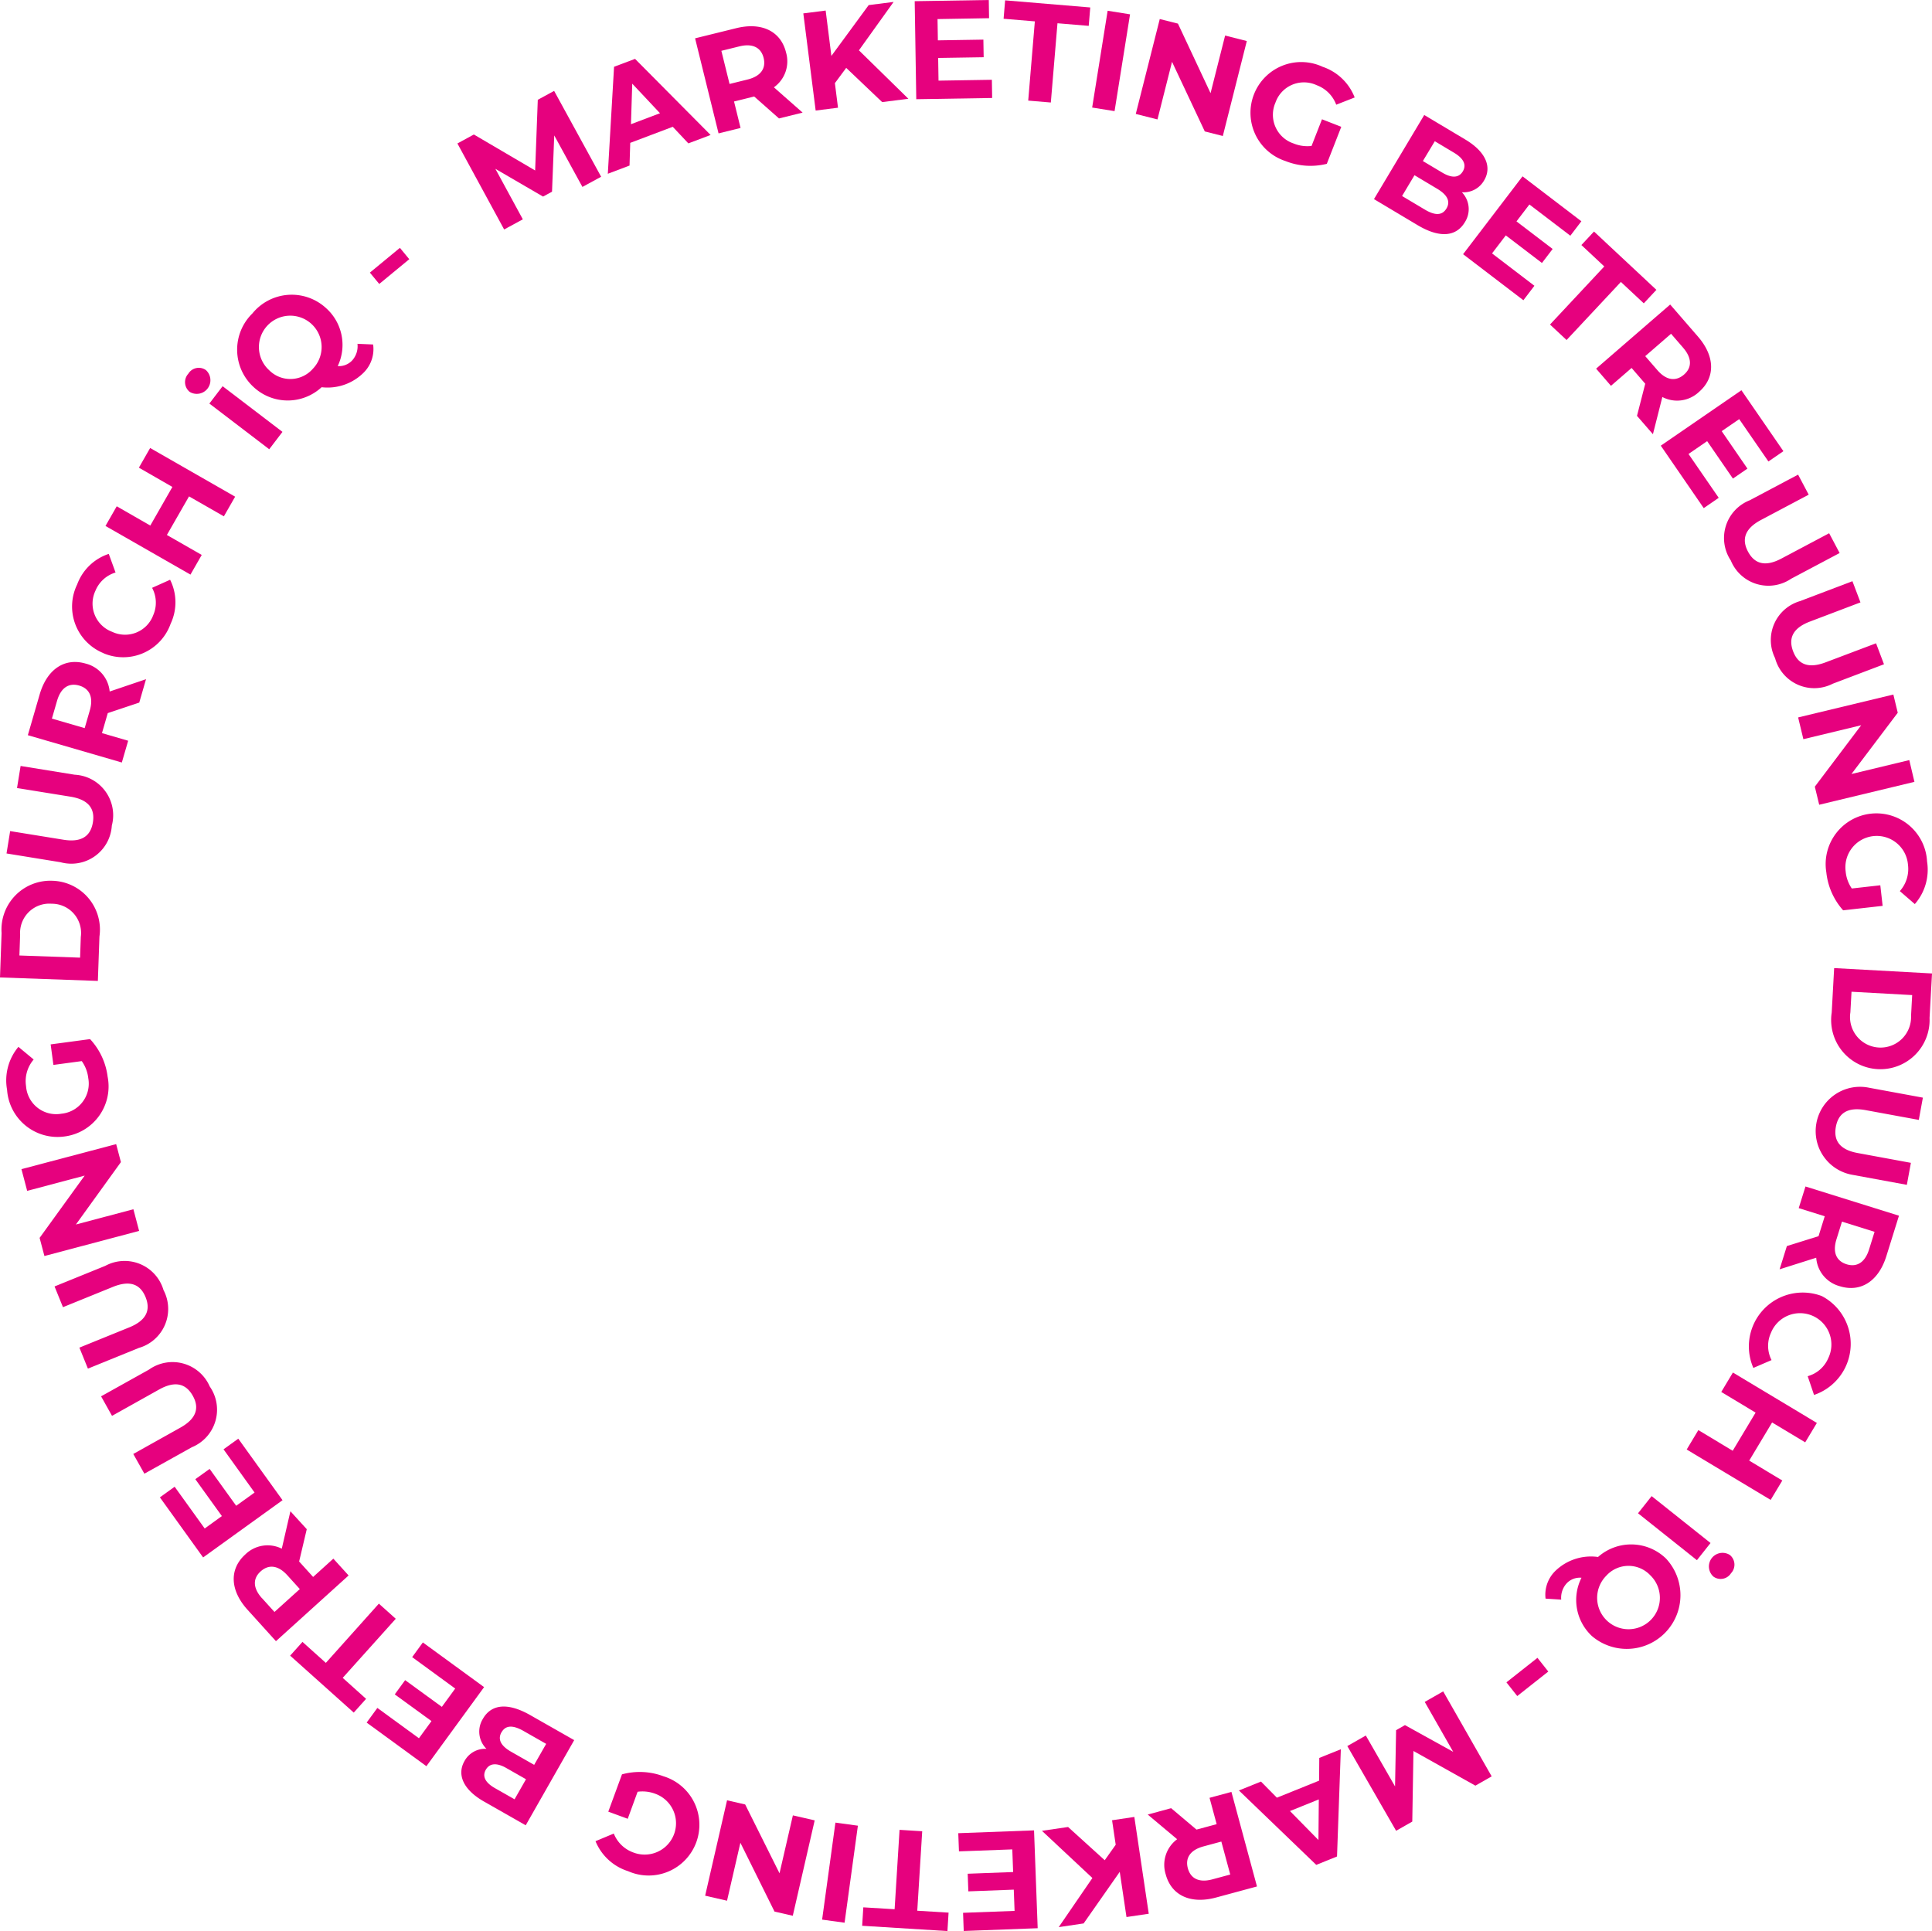 <svg xmlns="http://www.w3.org/2000/svg" xmlns:xlink="http://www.w3.org/1999/xlink" id="Gruppe_2465" data-name="Gruppe 2465" width="101.254" height="101.22" viewBox="0 0 101.254 101.22"><defs><clipPath id="clip-path"><rect id="Rechteck_1313" data-name="Rechteck 1313" width="101.254" height="101.22" fill="#e6017e"></rect></clipPath></defs><path id="Pfad_4337" data-name="Pfad 4337" d="M34.662,10.62l-1.477-2.7-.116,2.95-.47.256L30.1,9.671l1.439,2.647-.979.532-2.45-4.509.863-.469,3.211,1.885.139-3.705.856-.466,2.464,4.5Z" transform="translate(-4.138 -0.822)" fill="#e6017e"></path><path id="Pfad_4338" data-name="Pfad 4338" d="M40.757,7.179l-2.229.842-.037,1.19-1.138.43.327-5.608,1.1-.414,3.96,3.989-1.166.44Zm-.669-.711-1.455-1.55-.067,2.125Z" transform="translate(-5.498 -0.533)" fill="#e6017e"></path><g id="Gruppe_2464" data-name="Gruppe 2464" transform="translate(0 0)"><g id="Gruppe_2463" data-name="Gruppe 2463" clip-path="url(#clip-path)"><path id="Pfad_4339" data-name="Pfad 4339" d="M47.113,6.446l-1.3-1.15-.056.014-1,.247.342,1.388-1.153.285-1.23-4.983,2.157-.532c1.331-.328,2.335.156,2.61,1.274a1.669,1.669,0,0,1-.637,1.826L48.351,6.14ZM45.033,2.67l-.94.232.429,1.737.939-.232c.705-.174.98-.589.847-1.131s-.571-.78-1.275-.606" transform="translate(-6.287 -0.238)" fill="#e6017e"></path><path id="Pfad_4340" data-name="Pfad 4340" d="M51.616,3.575l-.593.8.163,1.288-1.171.148L49.368.719,50.539.57l.3,2.378L52.794.284,54.1.118,52.282,2.655l2.592,2.539L53.5,5.368Z" transform="translate(-7.267 -0.017)" fill="#e6017e"></path><path id="Pfad_4341" data-name="Pfad 4341" d="M60.257,4.182l.015.954L56.295,5.2,56.212.062,60.095,0l.015.954L57.409,1l.018,1.115,2.385-.038L59.827,3l-2.385.038.019,1.189Z" transform="translate(-8.274 0)" fill="#e6017e"></path><path id="Pfad_4342" data-name="Pfad 4342" d="M63.314,1.123,61.676.986l.081-.965,4.461.373-.08.965L64.5,1.222l-.348,4.154-1.185-.1Z" transform="translate(-9.079 -0.003)" fill="#e6017e"></path><rect id="Rechteck_1309" data-name="Rechteck 1309" width="5.138" height="1.189" transform="translate(57.239 5.637) rotate(-80.916)" fill="#e6017e"></rect><path id="Pfad_4343" data-name="Pfad 4343" d="M75.619,2.323,74.362,7.3l-.945-.239L71.7,3.412l-.763,3.02L69.8,6.144l1.257-4.974.953.24,1.709,3.645.763-3.02Z" transform="translate(-10.275 -0.172)" fill="#e6017e"></path><path id="Pfad_4344" data-name="Pfad 4344" d="M80.595,6.817l1.011.395-.758,1.94a3.542,3.542,0,0,1-2.171-.147,2.66,2.66,0,1,1,1.952-4.939,2.739,2.739,0,0,1,1.679,1.608l-.967.379a1.734,1.734,0,0,0-1.025-1.023,1.58,1.58,0,0,0-2.162.919,1.585,1.585,0,0,0,.953,2.136,1.892,1.892,0,0,0,.941.13Z" transform="translate(-11.311 -0.565)" fill="#e6017e"></path><path id="Pfad_4345" data-name="Pfad 4345" d="M89.2,12.689c-.455.762-1.324.843-2.482.15l-2.28-1.361,2.633-4.409,2.154,1.286c1.1.658,1.394,1.457.984,2.143a1.234,1.234,0,0,1-1.165.62,1.269,1.269,0,0,1,.156,1.571m-.963-.72c.222-.372.043-.717-.486-1.033l-1.19-.711-.651,1.09,1.191.71c.529.316.91.322,1.136-.056m-.611-3.526L87,9.482l1.014.605c.5.3.874.282,1.08-.064s.038-.678-.46-.976Z" transform="translate(-12.429 -1.041)" fill="#e6017e"></path><path id="Pfad_4346" data-name="Pfad 4346" d="M93.652,16.574l-.578.758-3.16-2.413,3.115-4.081,3.084,2.355-.578.757-2.146-1.637-.677.886,1.895,1.446-.56.734-1.895-1.446-.721.945Z" transform="translate(-13.235 -1.595)" fill="#e6017e"></path><path id="Pfad_4347" data-name="Pfad 4347" d="M98.1,16.061l-1.2-1.122.661-.708,3.27,3.056-.661.708-1.2-1.122-2.846,3.044-.869-.811Z" transform="translate(-14.021 -2.095)" fill="#e6017e"></path><path id="Pfad_4348" data-name="Pfad 4348" d="M100.232,24.553l.432-1.684-.038-.044-.677-.782-1.081.936-.778-.9,3.881-3.361,1.455,1.679c.9,1.037.922,2.151.051,2.905a1.669,1.669,0,0,1-1.916.263l-.494,1.95Zm2.419-3.57-.634-.732-1.353,1.172.634.732c.475.549.97.6,1.392.24s.436-.862-.039-1.411" transform="translate(-14.439 -2.756)" fill="#e6017e"></path><path id="Pfad_4349" data-name="Pfad 4349" d="M105.1,29.624l-.785.54-2.251-3.273,4.226-2.905,2.2,3.194-.785.54L106.174,25.5l-.918.63,1.349,1.963-.761.523-1.35-1.962-.977.672Z" transform="translate(-15.024 -3.531)" fill="#e6017e"></path><path id="Pfad_4350" data-name="Pfad 4350" d="M107.294,30.519l2.54-1.347.556,1.05-2.5,1.326c-.861.457-1.019,1.022-.682,1.657s.892.822,1.754.365l2.5-1.326.549,1.037-2.54,1.347a2.127,2.127,0,0,1-3.163-.955,2.126,2.126,0,0,1,.985-3.154" transform="translate(-15.598 -4.294)" fill="#e6017e"></path><path id="Pfad_4351" data-name="Pfad 4351" d="M110.418,36.742l2.688-1.02.421,1.11-2.647,1.005c-.912.345-1.138.887-.883,1.559s.783.926,1.7.58l2.647-1,.416,1.1-2.688,1.02a2.126,2.126,0,0,1-3.02-1.341,2.126,2.126,0,0,1,1.37-3.007" transform="translate(-16.022 -5.258)" fill="#e6017e"></path><path id="Pfad_4352" data-name="Pfad 4352" d="M116.6,47.265l-4.991,1.2-.229-.948,2.43-3.219-3.03.73-.275-1.14,4.991-1.2.23.955L113.3,46.854l3.031-.73Z" transform="translate(-16.267 -6.284)" fill="#e6017e"></path><path id="Pfad_4353" data-name="Pfad 4353" d="M115.062,53.759l.122,1.079-2.07.233a3.539,3.539,0,0,1-.881-1.99,2.659,2.659,0,1,1,5.279-.571,2.736,2.736,0,0,1-.642,2.234l-.785-.68a1.738,1.738,0,0,0,.427-1.383,1.643,1.643,0,1,0-3.266.352,1.878,1.878,0,0,0,.322.894Z" transform="translate(-16.517 -7.357)" fill="#e6017e"></path><path id="Pfad_4354" data-name="Pfad 4354" d="M117.824,59.782l-.129,2.33a2.58,2.58,0,1,1-5.128-.282l.128-2.33Zm-4.279,2.042a1.6,1.6,0,1,0,3.18.176l.059-1.085-3.179-.175Z" transform="translate(-16.569 -8.758)" fill="#e6017e"></path><path id="Pfad_4355" data-name="Pfad 4355" d="M114.377,66.844l2.825.52-.214,1.167-2.784-.512c-.959-.177-1.432.168-1.562.875s.189,1.2,1.149,1.374l2.783.513-.212,1.153-2.826-.52a2.324,2.324,0,1,1,.842-4.57" transform="translate(-16.426 -9.831)" fill="#e6017e"></path><path id="Pfad_4356" data-name="Pfad 4356" d="M109.746,76.047l1.66-.519.017-.056.308-.988-1.364-.426.354-1.134,4.9,1.531-.662,2.122c-.408,1.309-1.344,1.915-2.443,1.573a1.669,1.669,0,0,1-1.232-1.492l-1.919.607Zm4.308.177.288-.924-1.708-.534-.288.924c-.217.692,0,1.144.529,1.31s.964-.084,1.179-.777" transform="translate(-16.098 -10.734)" fill="#e6017e"></path><path id="Pfad_4357" data-name="Pfad 4357" d="M111.289,79.614a2.827,2.827,0,0,1-.4,5.186l-.333-.983a1.649,1.649,0,0,0,1.074-.935,1.643,1.643,0,1,0-3-1.335,1.633,1.633,0,0,0,.032,1.426l-.953.411a2.822,2.822,0,0,1,3.579-3.77" transform="translate(-15.817 -11.684)" fill="#e6017e"></path><path id="Pfad_4358" data-name="Pfad 4358" d="M108.056,91.035l-4.4-2.642.611-1.018,1.8,1.084,1.2-2-1.8-1.083.611-1.018,4.4,2.642-.611,1.017-1.735-1.041-1.2,2,1.735,1.042Z" transform="translate(-15.258 -12.417)" fill="#e6017e"></path><path id="Pfad_4359" data-name="Pfad 4359" d="M104.465,94.413l-.713.9-3.087-2.458.713-.9Zm1.017.631a.654.654,0,0,1,.056.954.642.642,0,0,1-.925.172.714.714,0,0,1,.869-1.127" transform="translate(-14.818 -13.536)" fill="#e6017e"></path><path id="Pfad_4360" data-name="Pfad 4360" d="M94.98,97.765a1.743,1.743,0,0,1,.5-1.439,2.681,2.681,0,0,1,2.25-.744,2.62,2.62,0,0,1,3.56.081,2.814,2.814,0,0,1-3.877,4.067,2.584,2.584,0,0,1-.55-3.059.949.949,0,0,0-.762.278,1.116,1.116,0,0,0-.3.869Zm3.183-1.2a1.644,1.644,0,1,0,2.3-.029,1.567,1.567,0,0,0-2.3.029" transform="translate(-13.979 -13.973)" fill="#e6017e"></path><rect id="Rechteck_1310" data-name="Rechteck 1310" width="2.073" height="0.916" transform="translate(78.95 88.18) rotate(-38.303)" fill="#e6017e"></rect><path id="Pfad_4361" data-name="Pfad 4361" d="M83.77,106.27l1.532,2.668.055-2.949.464-.265,2.529,1.4-1.492-2.616.967-.552,2.541,4.454-.853.487-3.246-1.817-.062,3.7-.847.483L82.8,106.822Z" transform="translate(-12.189 -15.302)" fill="#e6017e"></path><path id="Pfad_4362" data-name="Pfad 4362" d="M78.128,110.052l2.212-.893.009-1.191,1.13-.455-.2,5.621-1.089.439-4.053-3.9,1.157-.466Zm.685.7,1.492,1.519.019-2.129Z" transform="translate(-11.207 -15.826)" fill="#e6017e"></path><path id="Pfad_4363" data-name="Pfad 4363" d="M71.76,110.987l1.329,1.122.057-.015,1-.27-.373-1.38,1.147-.31,1.339,4.956-2.145.58c-1.324.357-2.338-.1-2.639-1.217a1.669,1.669,0,0,1,.6-1.839l-1.542-1.293Zm2.163,3.73.935-.252-.467-1.728-.934.253c-.7.189-.967.61-.821,1.148s.587.768,1.288.579" transform="translate(-10.382 -16.211)" fill="#e6017e"></path><path id="Pfad_4364" data-name="Pfad 4364" d="M67.323,113.942l.576-.812-.191-1.283,1.167-.174.756,5.074-1.167.173-.353-2.37-1.893,2.705-1.306.194,1.765-2.575L64.033,112.4l1.37-.2Z" transform="translate(-9.426 -16.438)" fill="#e6017e"></path><path id="Pfad_4365" data-name="Pfad 4365" d="M58.927,113.6l-.036-.953,3.971-.148.191,5.129-3.876.145-.035-.953,2.7-.1-.042-1.114-2.381.09-.034-.924,2.381-.089-.044-1.187Z" transform="translate(-8.669 -16.56)" fill="#e6017e"></path><path id="Pfad_4366" data-name="Pfad 4366" d="M55.872,116.707l1.641.1-.06.966-4.469-.277.06-.967,1.641.1.259-4.162,1.187.074Z" transform="translate(-7.799 -16.556)" fill="#e6017e"></path><rect id="Rechteck_1311" data-name="Rechteck 1311" width="5.131" height="1.188" transform="matrix(0.136, -0.991, 0.991, 0.136, 43.086, 100.617)" fill="#e6017e"></rect><path id="Pfad_4367" data-name="Pfad 4367" d="M43.335,115.65l1.148-5,.95.218,1.8,3.608.7-3.036,1.143.262-1.148,5-.957-.219-1.789-3.607-.7,3.037Z" transform="translate(-6.379 -16.287)" fill="#e6017e"></path><path id="Pfad_4368" data-name="Pfad 4368" d="M38.286,111.364l-1.019-.374.717-1.955a3.537,3.537,0,0,1,2.173.1,2.659,2.659,0,1,1-1.849,4.976,2.734,2.734,0,0,1-1.711-1.573l.958-.4a1.735,1.735,0,0,0,1.047,1,1.642,1.642,0,1,0,1.144-3.079,1.892,1.892,0,0,0-.943-.112Z" transform="translate(-5.387 -16.032)" fill="#e6017e"></path><path id="Pfad_4369" data-name="Pfad 4369" d="M29.479,105.535c.439-.772,1.3-.869,2.478-.2l2.309,1.314-2.541,4.464-2.181-1.242c-1.116-.635-1.425-1.428-1.029-2.123a1.234,1.234,0,0,1,1.152-.644,1.268,1.268,0,0,1-.188-1.568m1.661,4.214.6-1.051-1.027-.585c-.5-.287-.879-.264-1.079.086s-.024.68.48.966Zm-.684-3.514c-.214.376-.029.718.507,1.023l1.205.686.629-1.1-1.205-.687c-.536-.3-.918-.3-1.135.08" transform="translate(-4.173 -15.44)" fill="#e6017e"></path><path id="Pfad_4370" data-name="Pfad 4370" d="M24.918,101.718l.561-.769,3.209,2.341-3.024,4.145-3.131-2.285.561-.769,2.179,1.59.657-.9-1.924-1.4.544-.746,1.924,1.4.7-.959Z" transform="translate(-3.317 -14.86)" fill="#e6017e"></path><path id="Pfad_4371" data-name="Pfad 4371" d="M20.585,102.452l1.225,1.1-.646.721-3.334-2.985.646-.721,1.225,1.1,2.779-3.105.885.793Z" transform="translate(-2.624 -14.507)" fill="#e6017e"></path><path id="Pfad_4372" data-name="Pfad 4372" d="M18.191,93.824l-.4,1.694.039.043.694.767,1.06-.959.8.881-3.808,3.444-1.491-1.648c-.919-1.017-.967-2.13-.113-2.9a1.667,1.667,0,0,1,1.91-.3l.452-1.961ZM15.85,97.445l.649.718,1.328-1.2-.65-.718c-.487-.539-.983-.584-1.4-.211s-.418.872.069,1.411" transform="translate(-2.114 -13.672)" fill="#e6017e"></path><path id="Pfad_4373" data-name="Pfad 4373" d="M13.162,88.982l.773-.557,2.32,3.224-4.163,3L9.827,91.5l.773-.557,1.575,2.189.9-.651-1.392-1.933.75-.539,1.392,1.932.964-.693Z" transform="translate(-1.447 -13.016)" fill="#e6017e"></path><path id="Pfad_4374" data-name="Pfad 4374" d="M10.992,88.169l-2.51,1.4L7.9,88.535l2.471-1.382c.851-.476,1-1.045.646-1.671s-.911-.8-1.762-.326L6.786,86.537l-.573-1.024,2.51-1.4a2.127,2.127,0,0,1,3.184.884,2.126,2.126,0,0,1-.914,3.175" transform="translate(-0.915 -12.325)" fill="#e6017e"></path><path id="Pfad_4375" data-name="Pfad 4375" d="M7.764,82.066,5.1,83.148l-.446-1.1,2.622-1.065c.9-.367,1.117-.912.847-1.579s-.8-.907-1.708-.541L3.793,79.928l-.441-1.087L6.014,77.76A2.125,2.125,0,0,1,9.062,79.03a2.125,2.125,0,0,1-1.3,3.036" transform="translate(-0.493 -11.412)" fill="#e6017e"></path><path id="Pfad_4376" data-name="Pfad 4376" d="M1.318,71.632l4.964-1.312.249.943-2.36,3.271,3.014-.8.3,1.135L2.522,76.185l-.252-.95,2.362-3.265-3.014.8Z" transform="translate(-0.194 -10.351)" fill="#e6017e"></path><path id="Pfad_4377" data-name="Pfad 4377" d="M2.858,65.219l-.144-1.076,2.065-.277A3.54,3.54,0,0,1,5.7,65.838a2.643,2.643,0,0,1-2.26,3.131,2.65,2.65,0,0,1-3.01-2.447,2.739,2.739,0,0,1,.594-2.25l.8.663a1.738,1.738,0,0,0-.4,1.394,1.582,1.582,0,0,0,1.853,1.447,1.585,1.585,0,0,0,1.407-1.87,1.886,1.886,0,0,0-.34-.887Z" transform="translate(-0.059 -9.401)" fill="#e6017e"></path><path id="Pfad_4378" data-name="Pfad 4378" d="M0,59.2l.083-2.33a2.559,2.559,0,0,1,2.665-2.737,2.559,2.559,0,0,1,2.464,2.919l-.083,2.33Zm4.235-2.123a1.532,1.532,0,0,0-1.53-1.741,1.532,1.532,0,0,0-1.65,1.628l-.038,1.085,3.18.113Z" transform="translate(0 -7.967)" fill="#e6017e"></path><path id="Pfad_4379" data-name="Pfad 4379" d="M3.231,52.124.4,51.664l.19-1.172,2.792.452c.963.156,1.428-.2,1.544-.908s-.215-1.193-1.178-1.349L.95,48.235l.188-1.157,2.836.459a2.125,2.125,0,0,1,1.944,2.668,2.124,2.124,0,0,1-2.686,1.919" transform="translate(-0.058 -6.93)" fill="#e6017e"></path><path id="Pfad_4380" data-name="Pfad 4380" d="M7.55,42.815,5.9,43.366l-.016.056-.288.993,1.373.4-.332,1.141L1.711,44.524l.619-2.133c.382-1.317,1.3-1.942,2.409-1.621A1.669,1.669,0,0,1,6,42.235l1.905-.646Zm-4.309-.09-.269.929,1.718.5.269-.93c.2-.7-.02-1.143-.554-1.3s-.961.1-1.163.8" transform="translate(-0.252 -5.989)" fill="#e6017e"></path><path id="Pfad_4381" data-name="Pfad 4381" d="M6.071,39.244a2.639,2.639,0,0,1-1.371-3.6,2.649,2.649,0,0,1,1.655-1.6l.356.976a1.653,1.653,0,0,0-1.055.958,1.577,1.577,0,0,0,.88,2.152,1.576,1.576,0,0,0,2.152-.88,1.637,1.637,0,0,0-.062-1.427L9.57,35.4a2.639,2.639,0,0,1,.026,2.31,2.637,2.637,0,0,1-3.525,1.538" transform="translate(-0.655 -5.012)" fill="#e6017e"></path><path id="Pfad_4382" data-name="Pfad 4382" d="M8.823,27.535l4.454,2.551-.59,1.031-1.826-1.046L9.7,32.094l1.826,1.046-.59,1.031-4.454-2.55.59-1.031L8.831,31.6l1.158-2.024L8.233,28.566Z" transform="translate(-0.954 -4.053)" fill="#e6017e"></path><path id="Pfad_4383" data-name="Pfad 4383" d="M11.618,23.869a.655.655,0,0,1-.075-.953.643.643,0,0,1,.922-.191.715.715,0,0,1-.847,1.144m1.029.61.694-.909,3.137,2.394-.694.91Z" transform="translate(-1.674 -3.327)" fill="#e6017e"></path><path id="Pfad_4384" data-name="Pfad 4384" d="M21.7,20.722a1.738,1.738,0,0,1-.469,1.448A2.675,2.675,0,0,1,19,22.962a2.619,2.619,0,0,1-3.56-.005,2.656,2.656,0,0,1-.066-3.863,2.656,2.656,0,0,1,3.854-.283,2.584,2.584,0,0,1,.616,3.044.946.946,0,0,0,.754-.293,1.113,1.113,0,0,0,.282-.875Zm-3.155,1.269a1.643,1.643,0,1,0-2.295.078,1.566,1.566,0,0,0,2.295-.078" transform="translate(-2.145 -2.666)" fill="#e6017e"></path><rect id="Rechteck_1312" data-name="Rechteck 1312" width="2.041" height="0.772" transform="matrix(0.771, -0.636, 0.636, 0.771, 19.385, 14.289)" fill="#e6017e"></rect></g></g></svg>